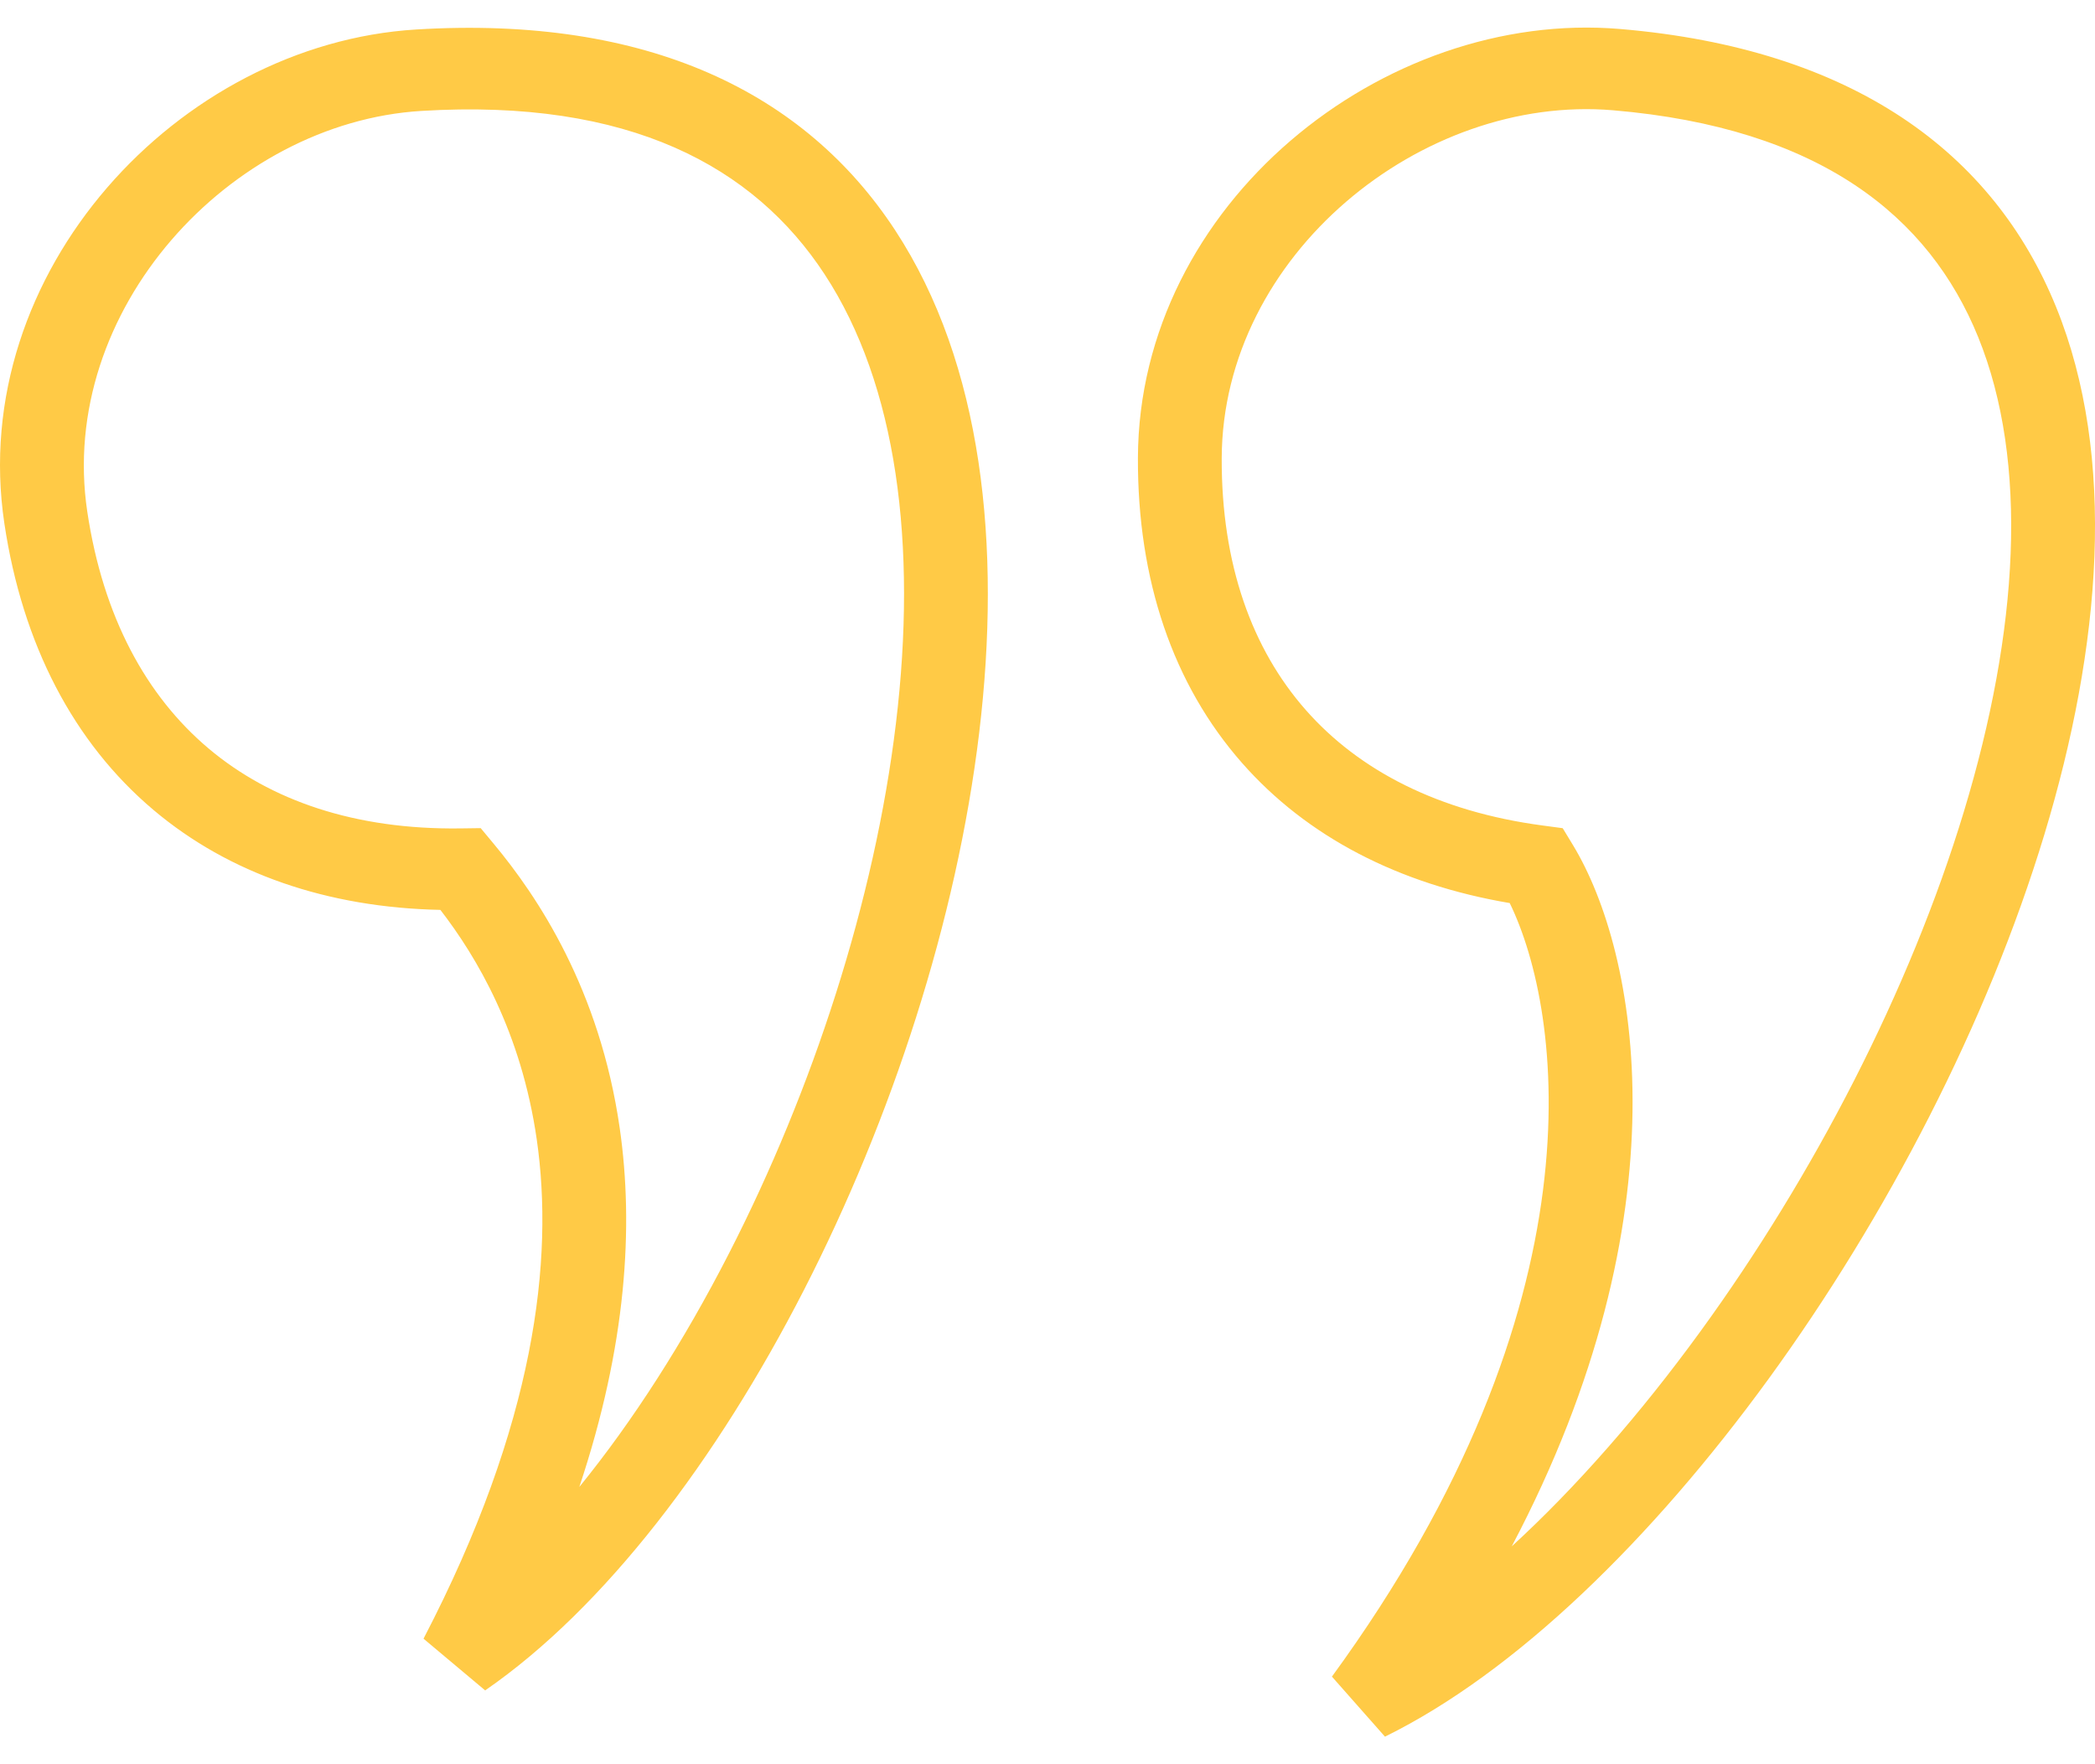 <svg width="38" height="32" viewBox="0 0 38 32" fill="none" xmlns="http://www.w3.org/2000/svg">
<path fill-rule="evenodd" clip-rule="evenodd" d="M29.256 2C25.789 1.707 22.174 4.623 22.16 8.31C22.153 10.239 22.711 11.771 23.683 12.876C24.653 13.979 26.095 14.722 27.98 14.973L28.345 15.022L28.532 15.33C29.713 17.28 30.599 22.02 27.421 28.048C28.582 26.983 29.749 25.654 30.846 24.145C32.891 21.332 34.638 17.97 35.623 14.717C36.615 11.442 36.803 8.387 35.881 6.114C34.991 3.923 33.009 2.318 29.256 2ZM20.64 8.305C20.657 3.704 25.085 0.162 29.387 0.526C33.611 0.883 36.157 2.769 37.295 5.57C38.399 8.29 38.114 11.728 37.082 15.135C36.043 18.563 34.216 22.07 32.087 25C29.968 27.915 27.493 30.334 25.121 31.5L24.159 30.411C29.108 23.629 28.344 18.349 27.384 16.38C25.37 16.039 23.705 15.177 22.528 13.838C21.276 12.415 20.632 10.519 20.64 8.305ZM14.955 4.972C13.679 3.026 11.419 1.781 7.642 2.012C4.17 2.224 1.037 5.632 1.583 9.28C1.869 11.19 2.653 12.623 3.782 13.575C4.909 14.525 6.447 15.051 8.35 15.026L8.719 15.021L8.951 15.3C9.753 16.262 10.879 17.947 11.241 20.463C11.497 22.243 11.366 24.401 10.508 26.971C11.479 25.777 12.403 24.335 13.222 22.736C14.744 19.766 15.865 16.334 16.251 13.119C16.64 9.885 16.273 6.981 14.955 4.972ZM14.583 23.397C12.999 26.486 10.967 29.165 8.8 30.661L7.682 29.723C9.718 25.812 10.048 22.838 9.736 20.669C9.455 18.719 8.648 17.359 7.988 16.504C5.94 16.461 4.157 15.849 2.786 14.693C1.332 13.467 0.407 11.685 0.079 9.494C-0.603 4.942 3.237 0.798 7.547 0.535C11.762 0.277 14.606 1.689 16.236 4.175C17.825 6.599 18.168 9.905 17.761 13.291C17.352 16.696 16.173 20.293 14.583 23.397Z" fill="#FFCA46"/>
</svg>
